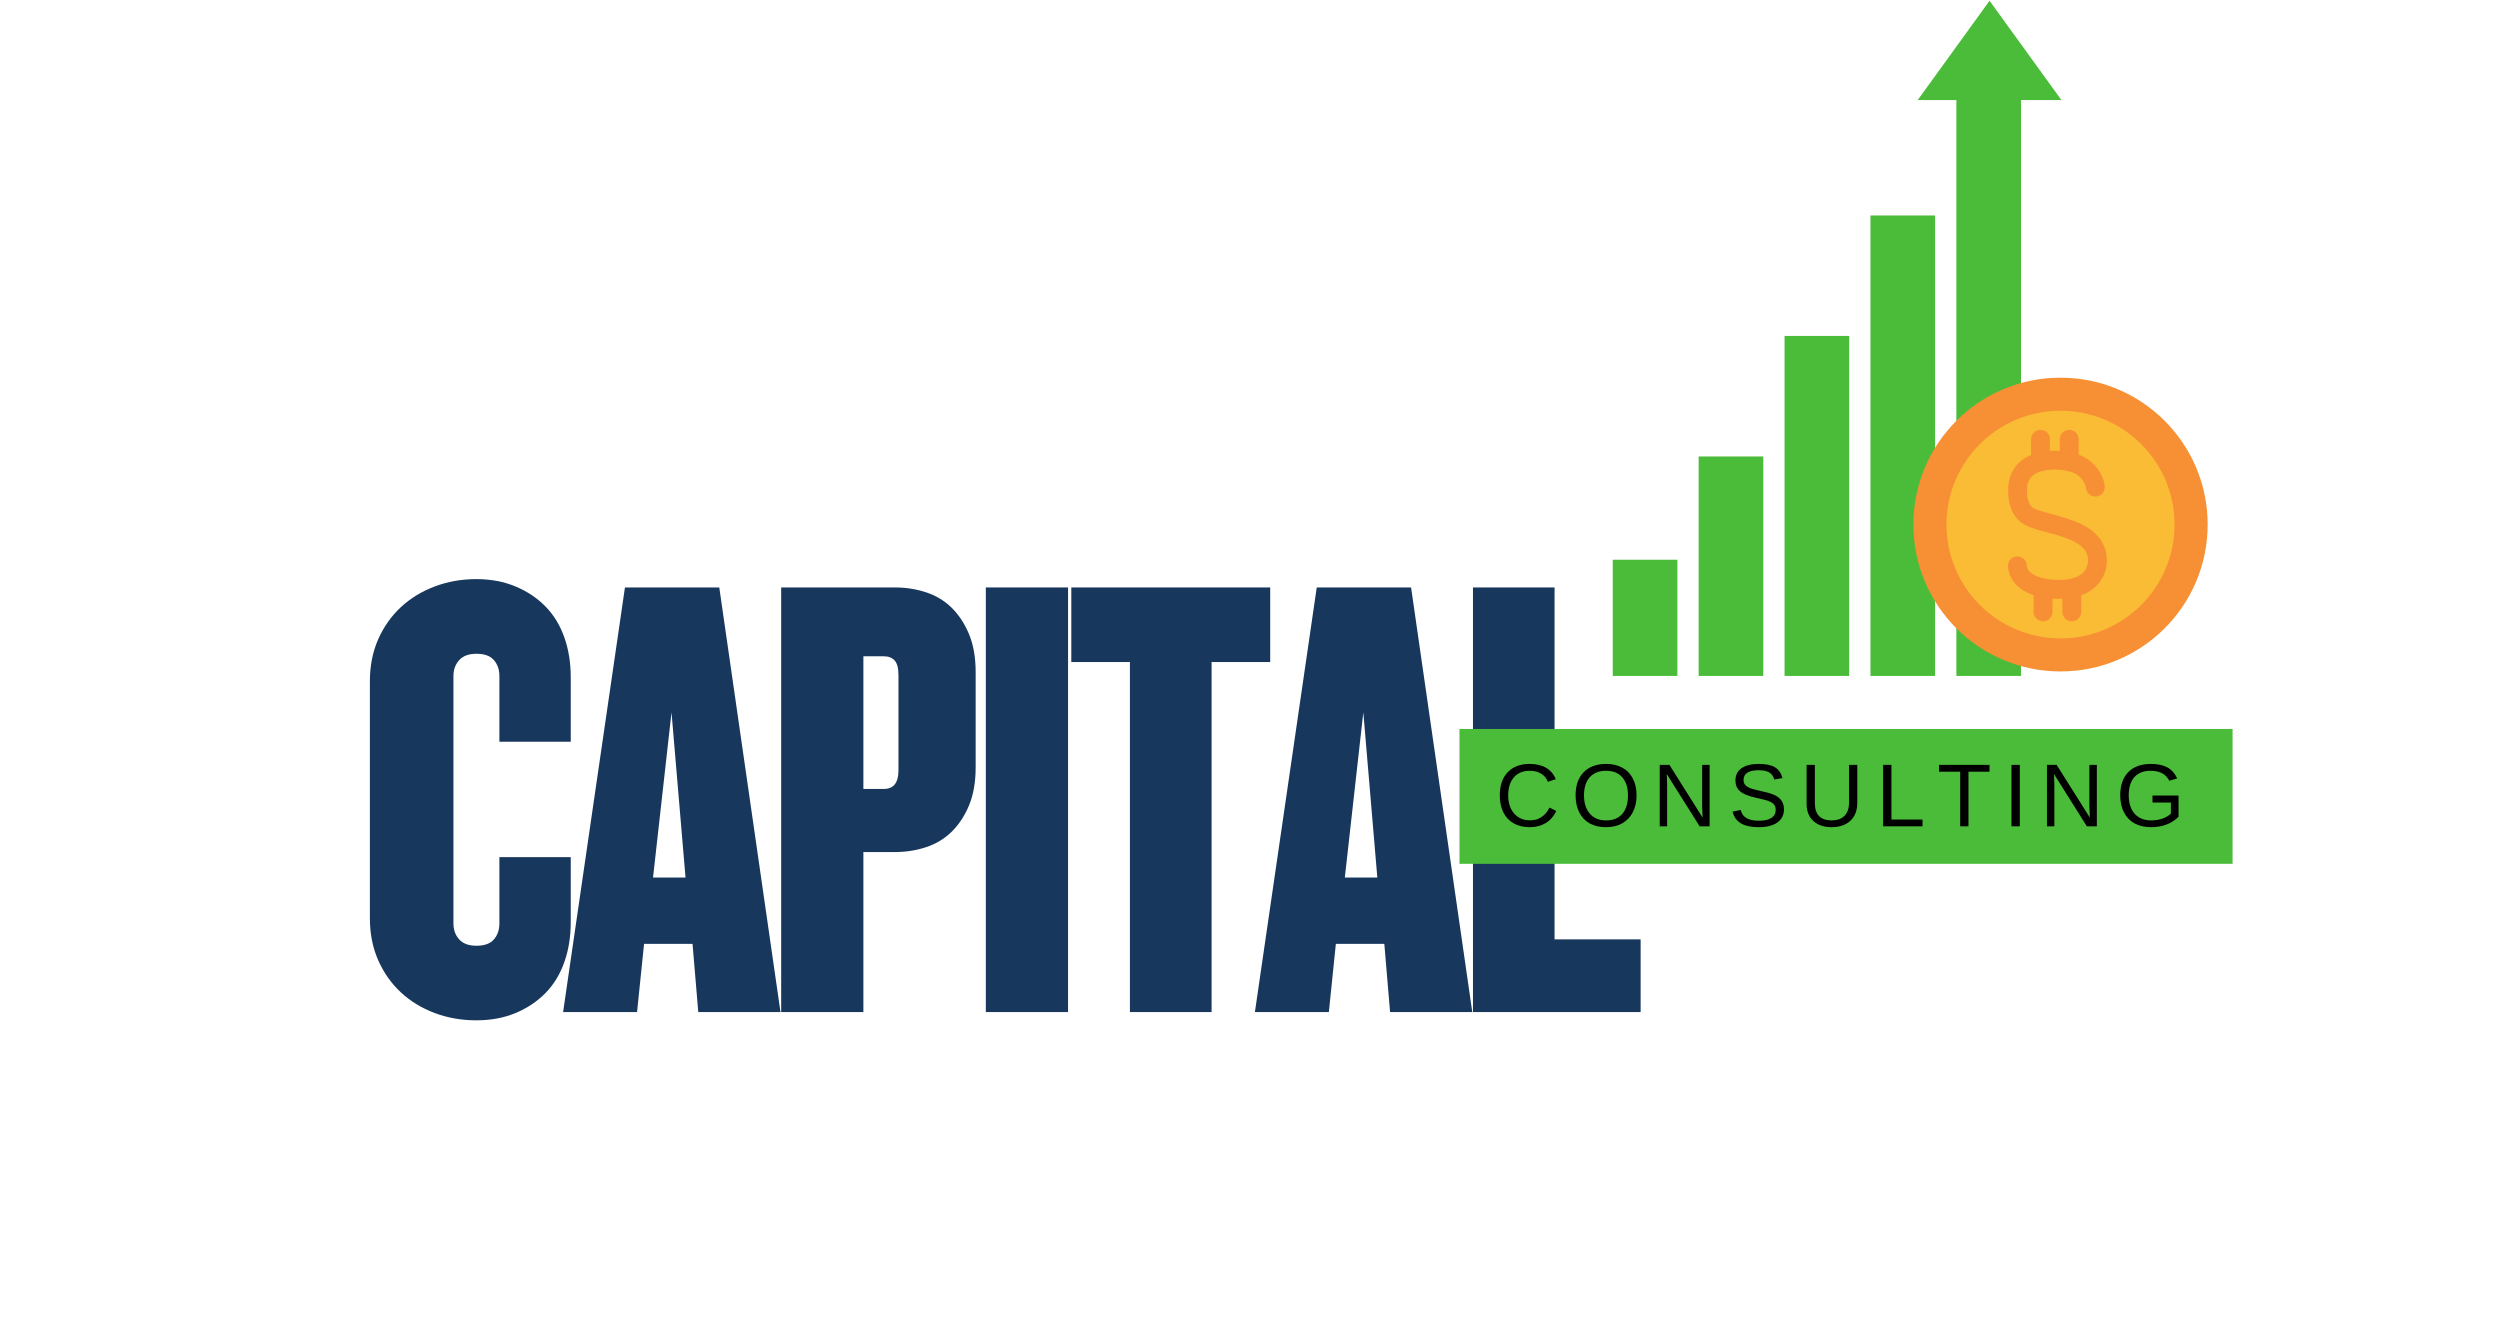 <svg xmlns="http://www.w3.org/2000/svg" xmlns:xlink="http://www.w3.org/1999/xlink" width="662" viewBox="0 0 496.5 267" height="356" preserveAspectRatio="xMidYMid meet"><defs><g></g><clipPath id="1f6235d20a"><path d="M 380 0.133 L 410 0.133 L 410 134.25 L 380 134.25 Z M 380 0.133 " clip-rule="nonzero"></path></clipPath><clipPath id="50b42df06f"><path d="M 371 42 L 385 42 L 385 134.25 L 371 134.25 Z M 371 42 " clip-rule="nonzero"></path></clipPath><clipPath id="81092e200f"><path d="M 354 66 L 368 66 L 368 134.25 L 354 134.25 Z M 354 66 " clip-rule="nonzero"></path></clipPath><clipPath id="b1e4349384"><path d="M 337 90 L 351 90 L 351 134.25 L 337 134.25 Z M 337 90 " clip-rule="nonzero"></path></clipPath><clipPath id="47cd36dadd"><path d="M 320.203 111 L 334 111 L 334 134.25 L 320.203 134.25 Z M 320.203 111 " clip-rule="nonzero"></path></clipPath><clipPath id="f60379a8dc"><path d="M 380 75 L 438.586 75 L 438.586 134 L 380 134 Z M 380 75 " clip-rule="nonzero"></path></clipPath><clipPath id="8907efb19e"><path d="M 348 38 L 438.586 38 L 438.586 134.25 L 348 134.25 Z M 348 38 " clip-rule="nonzero"></path></clipPath></defs><g clip-path="url(#1f6235d20a)"><path fill="#4bbc39" d="M 409.402 19.879 L 395.129 0.145 L 380.848 19.879 L 388.535 19.879 L 388.535 134.238 L 401.371 134.238 L 401.371 19.879 L 409.402 19.879 " fill-opacity="1" fill-rule="nonzero"></path></g><g clip-path="url(#50b42df06f)"><path fill="#4bbc39" d="M 371.473 42.785 L 371.473 134.238 L 384.312 134.238 L 384.312 42.785 L 371.473 42.785 " fill-opacity="1" fill-rule="nonzero"></path></g><g clip-path="url(#81092e200f)"><path fill="#4bbc39" d="M 354.414 66.719 L 354.414 134.238 L 367.25 134.238 L 367.25 66.719 L 354.414 66.719 " fill-opacity="1" fill-rule="nonzero"></path></g><g clip-path="url(#b1e4349384)"><path fill="#4bbc39" d="M 337.352 90.648 L 337.352 134.238 L 350.191 134.238 L 350.191 90.648 L 337.352 90.648 " fill-opacity="1" fill-rule="nonzero"></path></g><g clip-path="url(#47cd36dadd)"><path fill="#4bbc39" d="M 320.293 111.16 L 320.293 134.238 L 333.129 134.238 L 333.129 111.16 L 320.293 111.16 " fill-opacity="1" fill-rule="nonzero"></path></g><g clip-path="url(#f60379a8dc)"><path fill="#f78f34" d="M 438.441 104.18 C 438.441 120.289 425.355 133.348 409.219 133.348 C 393.082 133.348 380 120.289 380 104.18 C 380 88.066 393.082 75.008 409.219 75.008 C 425.355 75.008 438.441 88.066 438.441 104.18 " fill-opacity="1" fill-rule="nonzero"></path></g><path fill="#fabb35" d="M 431.867 104.18 C 431.867 116.668 421.727 126.789 409.219 126.789 C 396.711 126.789 386.57 116.668 386.57 104.18 C 386.57 91.691 396.711 81.57 409.219 81.57 C 421.727 81.57 431.867 91.691 431.867 104.18 " fill-opacity="1" fill-rule="nonzero"></path><g clip-path="url(#8907efb19e)"><path stroke-linecap="round" transform="matrix(0.059, 0, 0, -0.059, 253.434, 192.91)" fill="none" stroke-linejoin="miter" d="M 2757.673 1630.042 C 2757.673 1630.042 2750.683 1711.756 2643.059 1719.815 C 2557.329 1726.222 2506.023 1695.902 2497.12 1638.629 C 2497.12 1638.629 2484.854 1556.849 2535.962 1530.492 C 2596.237 1499.247 2762.949 1495.283 2764.73 1384.372 C 2764.73 1384.372 2771.588 1285.813 2634.354 1285.813 C 2634.354 1285.813 2502.066 1282.246 2495.207 1365.017 " stroke="#f78f34" stroke-width="63.361" stroke-opacity="1" stroke-miterlimit="10"></path></g><path stroke-linecap="round" transform="matrix(0.059, 0, 0, -0.059, 253.434, 192.91)" fill="none" stroke-linejoin="miter" d="M 2572.958 1790.959 L 2572.958 1715.257 " stroke="#f78f34" stroke-width="63.361" stroke-opacity="1" stroke-miterlimit="10"></path><path stroke-linecap="round" transform="matrix(0.059, 0, 0, -0.059, 253.434, 192.91)" fill="none" stroke-linejoin="miter" d="M 2669.701 1790.959 L 2669.701 1715.257 " stroke="#f78f34" stroke-width="63.361" stroke-opacity="1" stroke-miterlimit="10"></path><path stroke-linecap="round" transform="matrix(0.059, 0, 0, -0.059, 253.434, 192.91)" fill="none" stroke-linejoin="miter" d="M 2581.597 1285.813 L 2581.597 1210.111 " stroke="#f78f34" stroke-width="63.361" stroke-opacity="1" stroke-miterlimit="10"></path><path stroke-linecap="round" transform="matrix(0.059, 0, 0, -0.059, 253.434, 192.91)" fill="none" stroke-linejoin="miter" d="M 2678.406 1285.813 L 2678.406 1210.111 " stroke="#f78f34" stroke-width="63.361" stroke-opacity="1" stroke-miterlimit="10"></path><g fill="#18375d" fill-opacity="1"><g transform="translate(70.553, 200.996)"><g><path d="M 42.797 -17.859 C 42.797 -14.984 42.375 -12.344 41.531 -9.938 C 40.688 -7.531 39.441 -5.484 37.797 -3.797 C 36.148 -2.109 34.164 -0.781 31.844 0.188 C 29.52 1.156 26.926 1.641 24.062 1.641 C 21.102 1.641 18.336 1.156 15.766 0.188 C 13.191 -0.781 10.953 -2.148 9.047 -3.922 C 7.148 -5.691 5.648 -7.82 4.547 -10.312 C 3.453 -12.812 2.906 -15.578 2.906 -18.609 L 2.906 -65.719 C 2.906 -68.758 3.453 -71.523 4.547 -74.016 C 5.648 -76.504 7.148 -78.633 9.047 -80.406 C 10.953 -82.176 13.191 -83.547 15.766 -84.516 C 18.336 -85.492 21.102 -85.984 24.062 -85.984 C 26.926 -85.984 29.52 -85.492 31.844 -84.516 C 34.164 -83.547 36.148 -82.219 37.797 -80.531 C 39.441 -78.844 40.688 -76.797 41.531 -74.391 C 42.375 -71.984 42.797 -69.348 42.797 -66.484 L 42.797 -53.688 L 28.625 -53.688 L 28.625 -66.734 C 28.625 -67.992 28.266 -69.047 27.547 -69.891 C 26.828 -70.734 25.664 -71.156 24.062 -71.156 C 22.539 -71.156 21.398 -70.734 20.641 -69.891 C 19.879 -69.047 19.5 -67.992 19.5 -66.734 L 19.5 -17.594 C 19.5 -16.332 19.879 -15.281 20.641 -14.438 C 21.398 -13.594 22.539 -13.172 24.062 -13.172 C 25.664 -13.172 26.828 -13.594 27.547 -14.438 C 28.266 -15.281 28.625 -16.332 28.625 -17.594 L 28.625 -30.766 L 42.797 -30.766 Z M 42.797 -17.859 "></path></g></g></g><g fill="#18375d" fill-opacity="1"><g transform="translate(111.833, 200.996)"><g><path d="M 26.844 0 L 25.703 -13.547 L 16.078 -13.547 L 14.688 0 L 0 0 L 12.281 -84.328 L 31.016 -84.328 L 43.172 0 Z M 21.531 -59.516 L 17.859 -26.719 L 24.312 -26.719 Z M 21.531 -59.516 "></path></g></g></g><g fill="#18375d" fill-opacity="1"><g transform="translate(151.468, 200.996)"><g><path d="M 42.297 -48.625 C 42.297 -45.664 41.852 -43.129 40.969 -41.016 C 40.082 -38.91 38.922 -37.16 37.484 -35.766 C 36.047 -34.379 34.352 -33.367 32.406 -32.734 C 30.469 -32.098 28.445 -31.781 26.344 -31.781 L 20 -31.781 L 20 0 L 3.672 0 L 3.672 -84.328 L 26.344 -84.328 C 28.445 -84.328 30.469 -84.008 32.406 -83.375 C 34.352 -82.75 36.047 -81.738 37.484 -80.344 C 38.922 -78.945 40.082 -77.191 40.969 -75.078 C 41.852 -72.973 42.297 -70.441 42.297 -67.484 Z M 26.969 -66.859 C 26.969 -68.297 26.711 -69.285 26.203 -69.828 C 25.703 -70.379 24.988 -70.656 24.062 -70.656 L 20 -70.656 L 20 -44.312 L 24.062 -44.312 C 26 -44.312 26.969 -45.535 26.969 -47.984 Z M 26.969 -66.859 "></path></g></g></g><g fill="#18375d" fill-opacity="1"><g transform="translate(192.115, 200.996)"><g><path d="M 3.672 0 L 3.672 -84.328 L 20 -84.328 L 20 0 Z M 3.672 0 "></path></g></g></g><g fill="#18375d" fill-opacity="1"><g transform="translate(211.996, 200.996)"><g><path d="M 28.625 -69.516 L 28.625 0 L 12.406 0 L 12.406 -69.516 L 0.766 -69.516 L 0.766 -84.328 L 40.266 -84.328 L 40.266 -69.516 Z M 28.625 -69.516 "></path></g></g></g><g fill="#18375d" fill-opacity="1"><g transform="translate(249.224, 200.996)"><g><path d="M 26.844 0 L 25.703 -13.547 L 16.078 -13.547 L 14.688 0 L 0 0 L 12.281 -84.328 L 31.016 -84.328 L 43.172 0 Z M 21.531 -59.516 L 17.859 -26.719 L 24.312 -26.719 Z M 21.531 -59.516 "></path></g></g></g><g fill="#18375d" fill-opacity="1"><g transform="translate(288.859, 200.996)"><g><path d="M 3.672 0 L 3.672 -84.328 L 19.875 -84.328 L 19.875 -14.438 L 36.969 -14.438 L 36.969 0 Z M 3.672 0 "></path></g></g></g><path fill="#4bbc39" d="M 289.855 144.773 L 443.387 144.773 L 443.387 171.555 L 289.855 171.555 L 289.855 144.773 " fill-opacity="1" fill-rule="nonzero"></path><g fill="#000000" fill-opacity="1"><g transform="translate(296.953, 164.106)"><g><path d="M 6.859 -11.031 C 5.504 -11.031 4.453 -10.594 3.703 -9.719 C 2.953 -8.852 2.578 -7.664 2.578 -6.156 C 2.578 -4.656 2.969 -3.453 3.75 -2.547 C 4.531 -1.641 5.586 -1.188 6.922 -1.188 C 8.629 -1.188 9.914 -2.031 10.781 -3.719 L 12.125 -3.047 C 11.625 -1.992 10.922 -1.191 10.016 -0.641 C 9.109 -0.098 8.051 0.172 6.844 0.172 C 5.613 0.172 4.551 -0.082 3.656 -0.594 C 2.758 -1.102 2.078 -1.832 1.609 -2.781 C 1.141 -3.727 0.906 -4.852 0.906 -6.156 C 0.906 -8.102 1.426 -9.629 2.469 -10.734 C 3.52 -11.836 4.977 -12.391 6.844 -12.391 C 8.145 -12.391 9.227 -12.133 10.094 -11.625 C 10.969 -11.113 11.609 -10.359 12.016 -9.359 L 10.453 -8.844 C 10.172 -9.551 9.719 -10.094 9.094 -10.469 C 8.469 -10.844 7.723 -11.031 6.859 -11.031 Z M 6.859 -11.031 "></path></g></g></g><g fill="#000000" fill-opacity="1"><g transform="translate(312.067, 164.106)"><g><path d="M 12.953 -6.156 C 12.953 -4.883 12.707 -3.77 12.219 -2.812 C 11.727 -1.852 11.023 -1.113 10.109 -0.594 C 9.203 -0.082 8.129 0.172 6.891 0.172 C 5.629 0.172 4.547 -0.078 3.641 -0.578 C 2.734 -1.086 2.039 -1.82 1.562 -2.781 C 1.082 -3.75 0.844 -4.875 0.844 -6.156 C 0.844 -8.102 1.375 -9.629 2.438 -10.734 C 3.508 -11.836 5 -12.391 6.906 -12.391 C 8.145 -12.391 9.219 -12.141 10.125 -11.641 C 11.039 -11.148 11.738 -10.43 12.219 -9.484 C 12.707 -8.547 12.953 -7.438 12.953 -6.156 Z M 11.25 -6.156 C 11.25 -7.676 10.867 -8.867 10.109 -9.734 C 9.359 -10.598 8.289 -11.031 6.906 -11.031 C 5.508 -11.031 4.426 -10.602 3.656 -9.75 C 2.895 -8.895 2.516 -7.695 2.516 -6.156 C 2.516 -4.625 2.898 -3.41 3.672 -2.516 C 4.441 -1.617 5.516 -1.172 6.891 -1.172 C 8.297 -1.172 9.375 -1.602 10.125 -2.469 C 10.875 -3.344 11.25 -4.57 11.25 -6.156 Z M 11.25 -6.156 "></path></g></g></g><g fill="#000000" fill-opacity="1"><g transform="translate(328.168, 164.106)"><g><path d="M 9.375 0 L 2.844 -10.391 L 2.891 -9.547 L 2.922 -8.109 L 2.922 0 L 1.453 0 L 1.453 -12.203 L 3.375 -12.203 L 9.969 -1.734 C 9.906 -2.867 9.875 -3.691 9.875 -4.203 L 9.875 -12.203 L 11.359 -12.203 L 11.359 0 Z M 9.375 0 "></path></g></g></g><g fill="#000000" fill-opacity="1"><g transform="translate(343.282, 164.106)"><g><path d="M 11.016 -3.375 C 11.016 -2.25 10.57 -1.375 9.688 -0.75 C 8.812 -0.133 7.57 0.172 5.969 0.172 C 3 0.172 1.281 -0.859 0.812 -2.922 L 2.406 -3.25 C 2.594 -2.508 2.984 -1.969 3.578 -1.625 C 4.18 -1.281 5 -1.109 6.031 -1.109 C 7.102 -1.109 7.926 -1.289 8.5 -1.656 C 9.082 -2.031 9.375 -2.57 9.375 -3.281 C 9.375 -3.676 9.281 -4 9.094 -4.25 C 8.914 -4.5 8.66 -4.703 8.328 -4.859 C 8.004 -5.023 7.613 -5.16 7.156 -5.266 C 6.707 -5.379 6.203 -5.5 5.641 -5.625 C 4.68 -5.844 3.953 -6.055 3.453 -6.266 C 2.953 -6.484 2.555 -6.723 2.266 -6.984 C 1.973 -7.242 1.75 -7.551 1.594 -7.906 C 1.445 -8.258 1.375 -8.664 1.375 -9.125 C 1.375 -10.164 1.773 -10.969 2.578 -11.531 C 3.379 -12.102 4.523 -12.391 6.016 -12.391 C 7.398 -12.391 8.457 -12.176 9.188 -11.75 C 9.914 -11.32 10.43 -10.598 10.734 -9.578 L 9.094 -9.297 C 8.914 -9.941 8.578 -10.41 8.078 -10.703 C 7.578 -10.992 6.883 -11.141 6 -11.141 C 5.02 -11.141 4.27 -10.977 3.75 -10.656 C 3.238 -10.332 2.984 -9.848 2.984 -9.203 C 2.984 -8.828 3.082 -8.516 3.281 -8.266 C 3.477 -8.023 3.766 -7.816 4.141 -7.641 C 4.516 -7.473 5.266 -7.266 6.391 -7.016 C 6.766 -6.93 7.141 -6.844 7.516 -6.75 C 7.891 -6.664 8.242 -6.562 8.578 -6.438 C 8.922 -6.312 9.238 -6.164 9.531 -6 C 9.832 -5.832 10.094 -5.625 10.312 -5.375 C 10.531 -5.133 10.703 -4.848 10.828 -4.516 C 10.953 -4.191 11.016 -3.812 11.016 -3.375 Z M 11.016 -3.375 "></path></g></g></g><g fill="#000000" fill-opacity="1"><g transform="translate(357.417, 164.106)"><g><path d="M 6.328 0.172 C 5.328 0.172 4.453 -0.008 3.703 -0.375 C 2.961 -0.738 2.391 -1.266 1.984 -1.953 C 1.578 -2.648 1.375 -3.477 1.375 -4.438 L 1.375 -12.203 L 3.016 -12.203 L 3.016 -4.578 C 3.016 -3.461 3.297 -2.613 3.859 -2.031 C 4.43 -1.457 5.254 -1.172 6.328 -1.172 C 7.422 -1.172 8.27 -1.469 8.875 -2.062 C 9.488 -2.664 9.797 -3.539 9.797 -4.688 L 9.797 -12.203 L 11.438 -12.203 L 11.438 -4.594 C 11.438 -3.602 11.227 -2.75 10.812 -2.031 C 10.395 -1.32 9.801 -0.773 9.031 -0.391 C 8.27 -0.016 7.367 0.172 6.328 0.172 Z M 6.328 0.172 "></path></g></g></g><g fill="#000000" fill-opacity="1"><g transform="translate(372.531, 164.106)"><g><path d="M 1.453 0 L 1.453 -12.203 L 3.109 -12.203 L 3.109 -1.344 L 9.281 -1.344 L 9.281 0 Z M 1.453 0 "></path></g></g></g><g fill="#000000" fill-opacity="1"><g transform="translate(384.701, 164.106)"><g><path d="M 6.234 -10.844 L 6.234 0 L 4.594 0 L 4.594 -10.844 L 0.391 -10.844 L 0.391 -12.203 L 10.422 -12.203 L 10.422 -10.844 Z M 6.234 -10.844 "></path></g></g></g><g fill="#000000" fill-opacity="1"><g transform="translate(397.84, 164.106)"><g><path d="M 1.641 0 L 1.641 -12.203 L 3.297 -12.203 L 3.297 0 Z M 1.641 0 "></path></g></g></g><g fill="#000000" fill-opacity="1"><g transform="translate(405.074, 164.106)"><g><path d="M 9.375 0 L 2.844 -10.391 L 2.891 -9.547 L 2.922 -8.109 L 2.922 0 L 1.453 0 L 1.453 -12.203 L 3.375 -12.203 L 9.969 -1.734 C 9.906 -2.867 9.875 -3.691 9.875 -4.203 L 9.875 -12.203 L 11.359 -12.203 L 11.359 0 Z M 9.375 0 "></path></g></g></g><g fill="#000000" fill-opacity="1"><g transform="translate(420.187, 164.106)"><g><path d="M 0.891 -6.156 C 0.891 -8.133 1.422 -9.664 2.484 -10.75 C 3.547 -11.844 5.039 -12.391 6.969 -12.391 C 8.312 -12.391 9.406 -12.16 10.25 -11.703 C 11.094 -11.242 11.742 -10.516 12.203 -9.516 L 10.625 -9.047 C 10.281 -9.734 9.801 -10.234 9.188 -10.547 C 8.582 -10.867 7.828 -11.031 6.922 -11.031 C 5.516 -11.031 4.438 -10.602 3.688 -9.75 C 2.945 -8.906 2.578 -7.707 2.578 -6.156 C 2.578 -4.613 2.969 -3.395 3.75 -2.5 C 4.539 -1.613 5.641 -1.172 7.047 -1.172 C 7.836 -1.172 8.578 -1.289 9.266 -1.531 C 9.953 -1.77 10.516 -2.098 10.953 -2.516 L 10.953 -4.719 L 7.297 -4.719 L 7.297 -6.109 L 12.469 -6.109 L 12.469 -1.891 C 11.82 -1.234 11.031 -0.723 10.094 -0.359 C 9.156 -0.004 8.141 0.172 7.047 0.172 C 5.766 0.172 4.66 -0.078 3.734 -0.578 C 2.816 -1.086 2.113 -1.82 1.625 -2.781 C 1.133 -3.738 0.891 -4.863 0.891 -6.156 Z M 0.891 -6.156 "></path></g></g></g></svg>